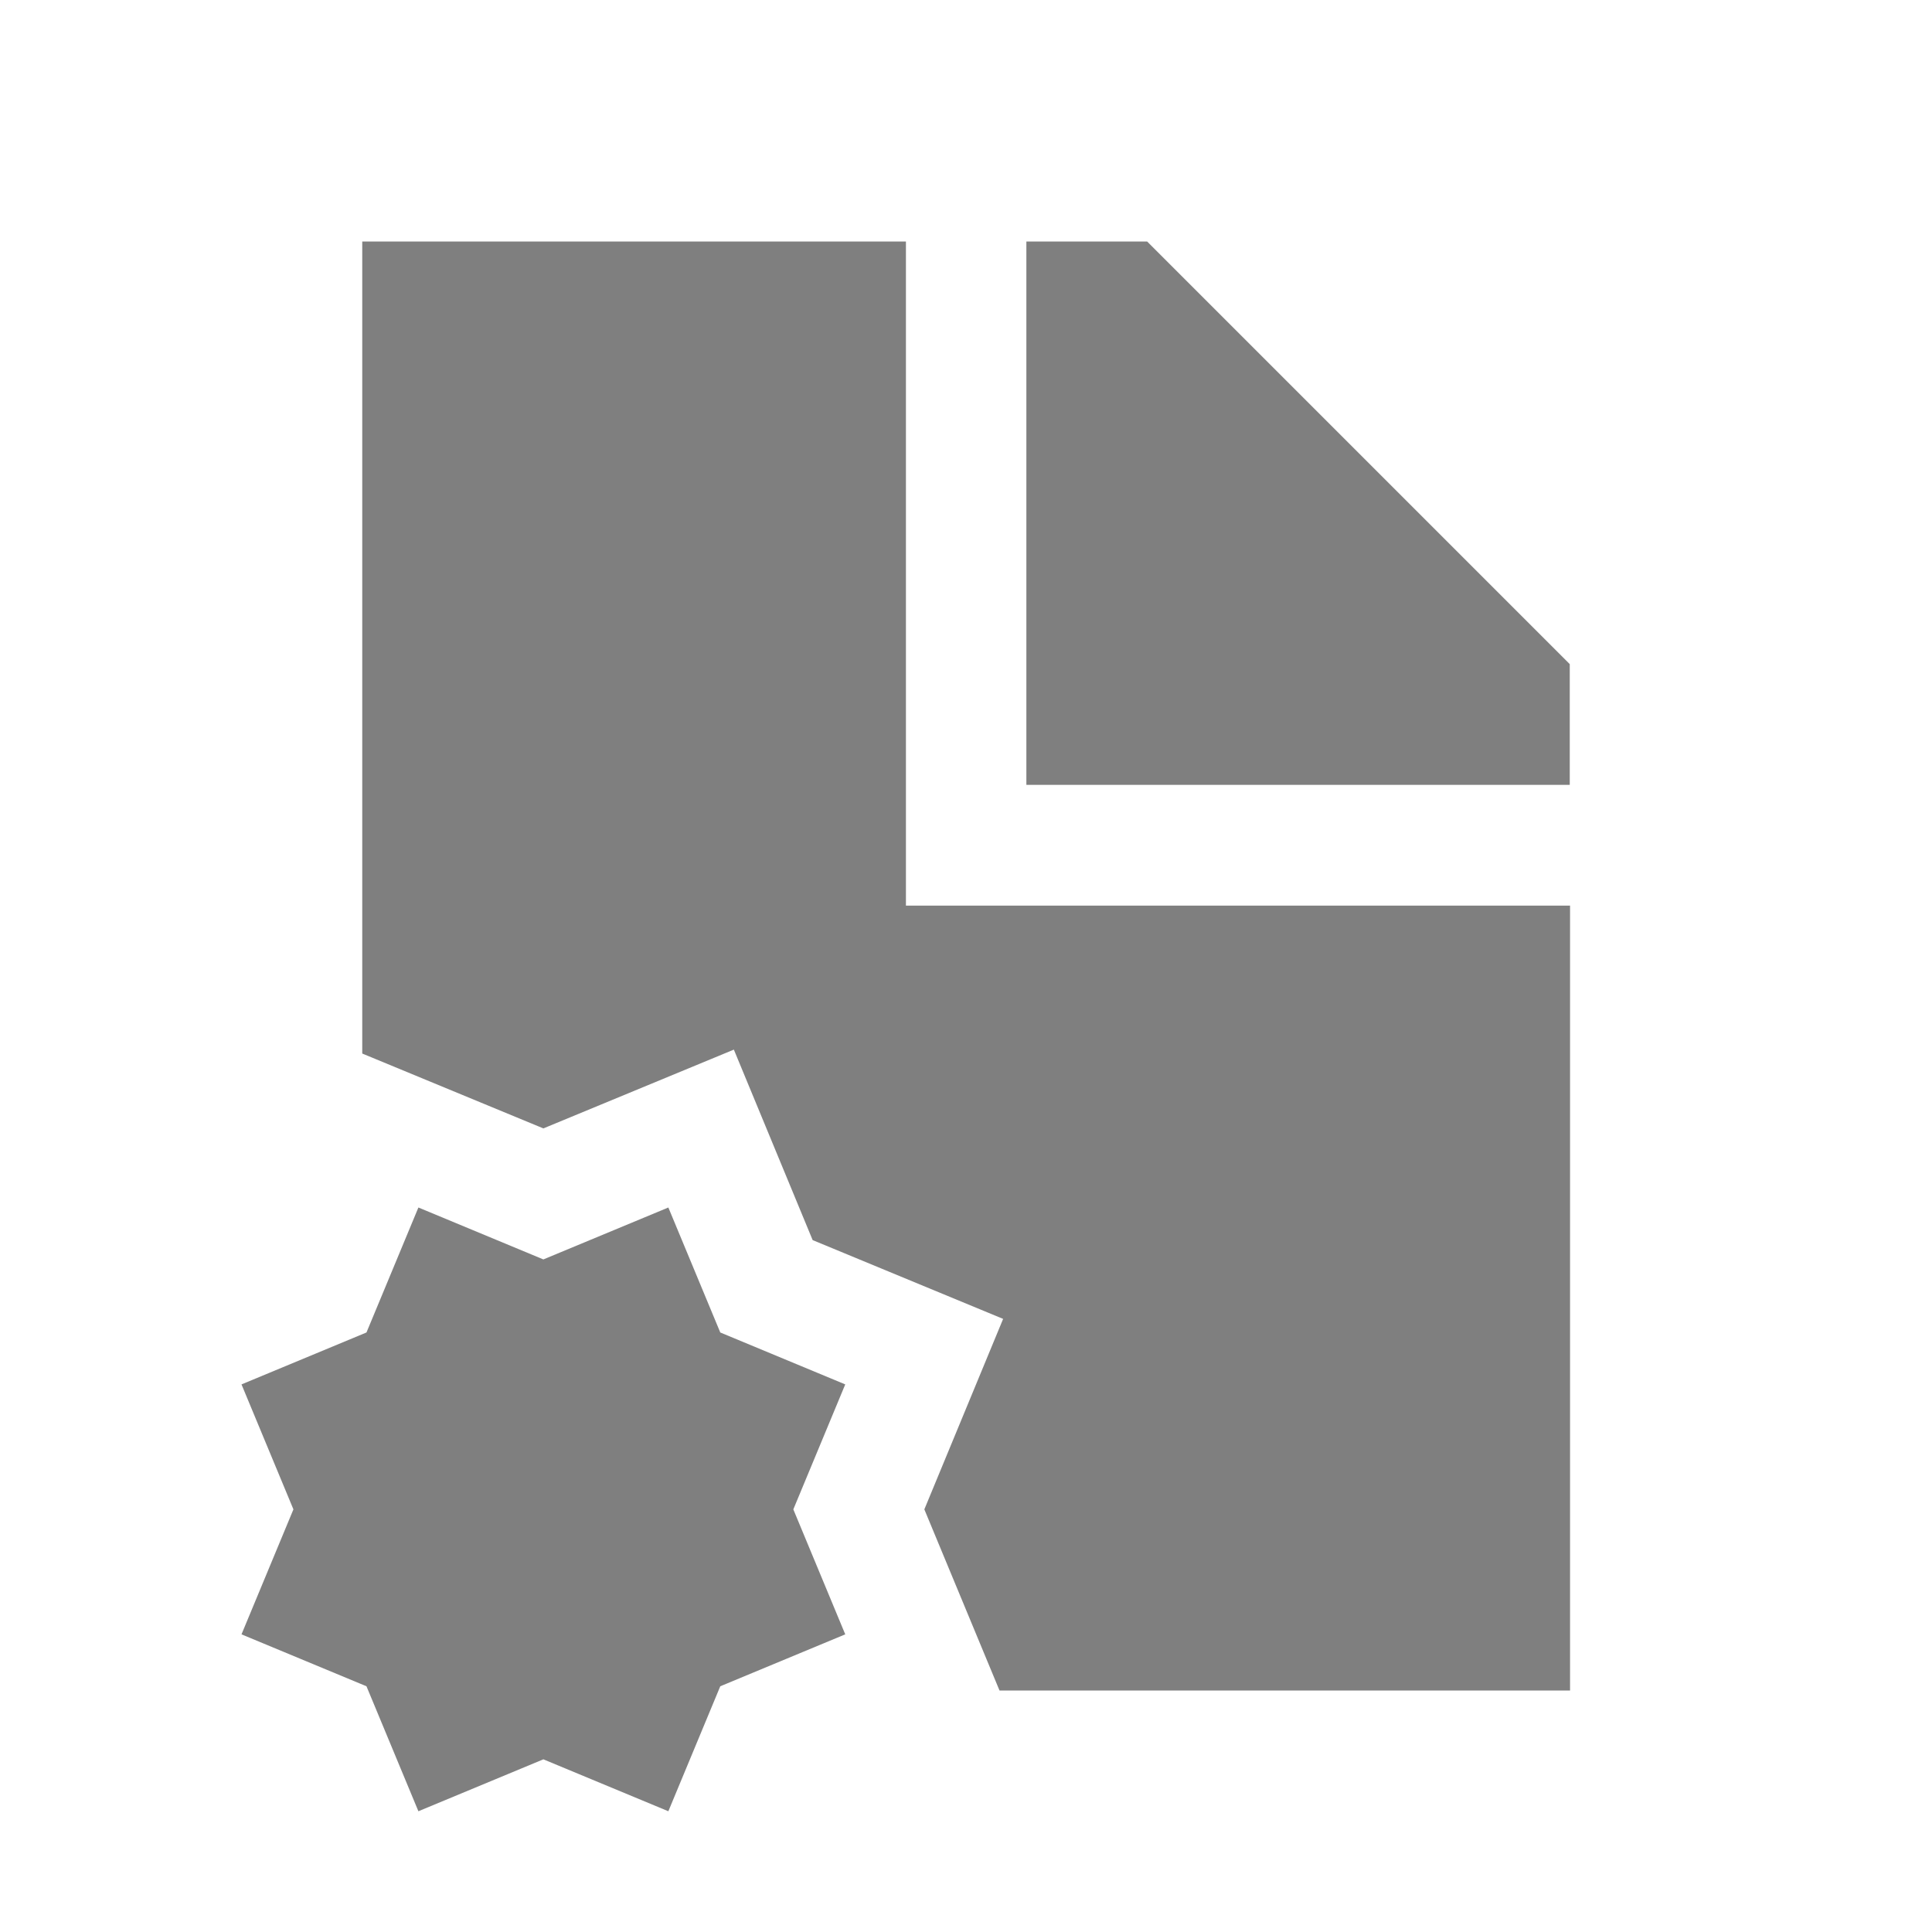 <svg xmlns="http://www.w3.org/2000/svg"  viewBox="0 0 64 64"><defs fill="#7F7F7F" /><path  d="m28,45.86l-1.72,4.14,1.72,4.14-4.14,1.72-1.72,4.14-4.14-1.72-4.14,1.72-1.72-4.14-4.14-1.72,1.72-4.14-1.72-4.14,4.14-1.72,1.72-4.14,4.14,1.72,4.14-1.72,1.72,4.14,4.14,1.72Zm10-37.86h-4v18h18v-4l-14-14Zm-8,0H12v26.9l6,2.48,6.31-2.61,2.61,6.31,6.31,2.61-2.61,6.31,2.49,6h18.9v-26h-22V8Z" fill="#7F7F7F" /></svg>